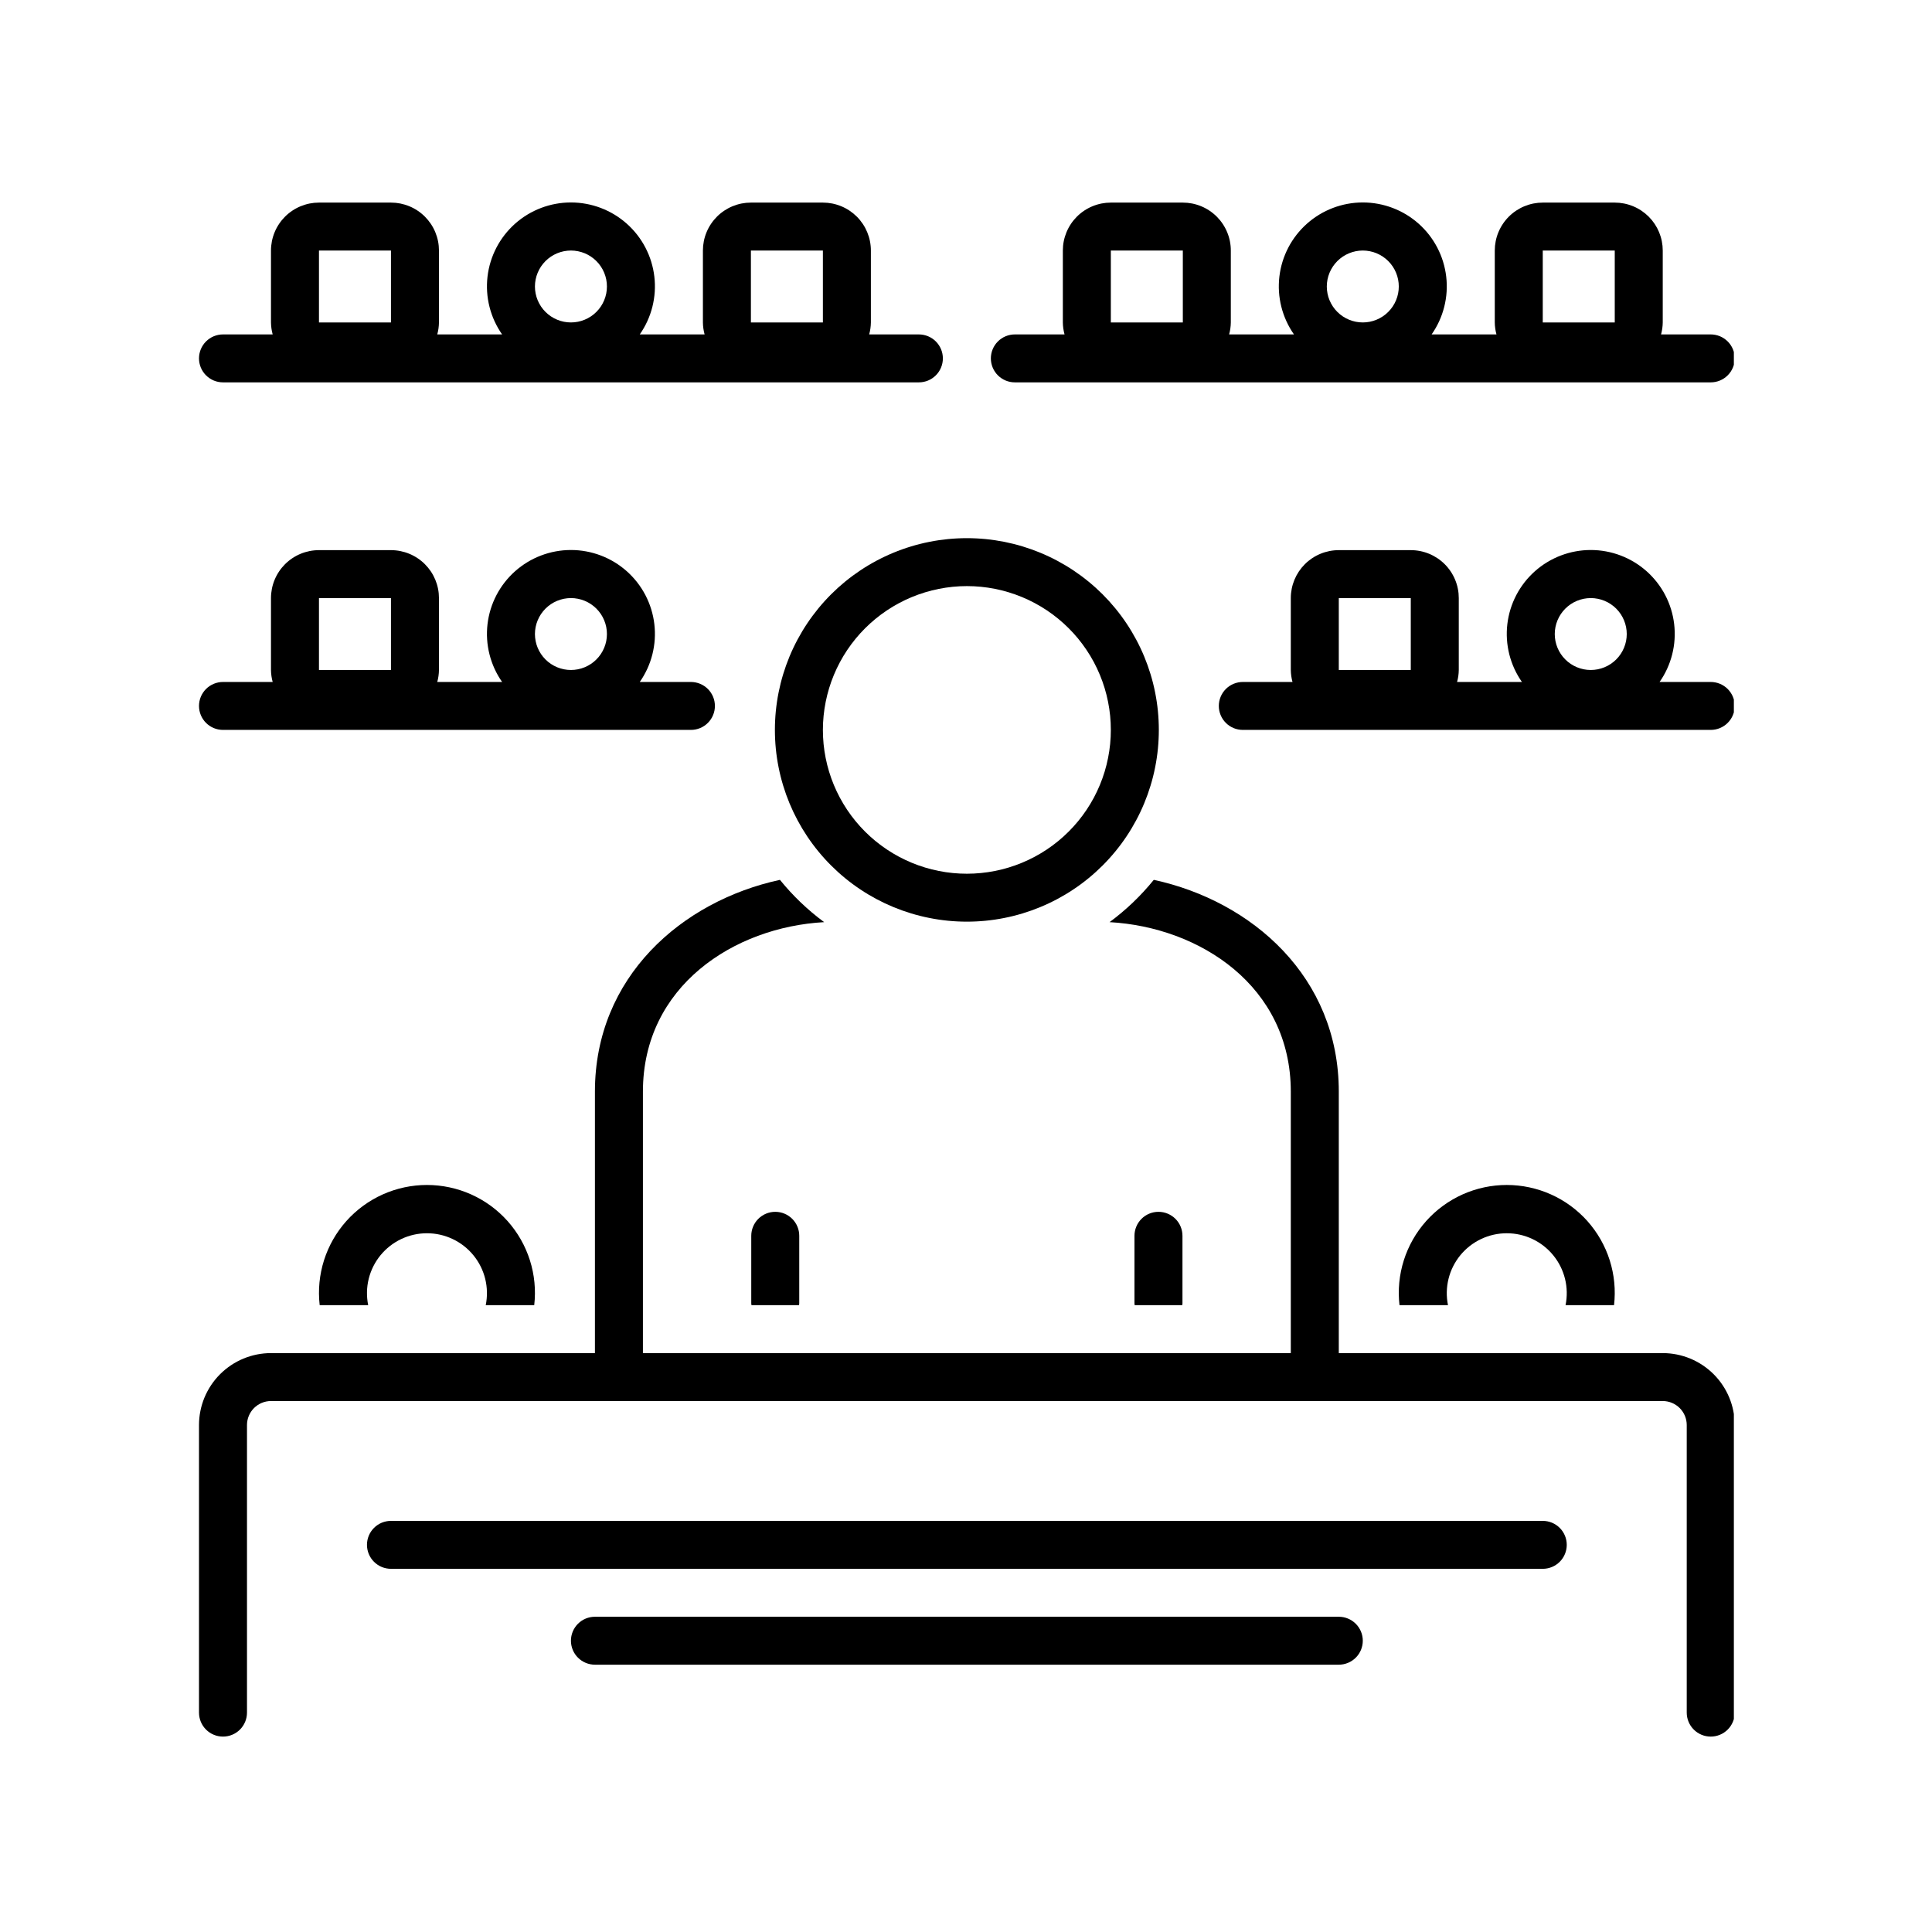 <?xml version="1.0" encoding="UTF-8"?>
<svg xmlns="http://www.w3.org/2000/svg" xmlns:xlink="http://www.w3.org/1999/xlink" width="810pt" height="810pt" viewBox="0 0 810 810" version="1.2">
<defs>
<clipPath id="clip1">
  <path d="M 83.43 368 L 726.93 368 L 726.93 729 L 83.43 729 Z M 83.43 368 "/>
</clipPath>
<clipPath id="clip2">
  <path d="M 83.43 84 L 396 84 L 396 161 L 83.43 161 Z M 83.43 84 "/>
</clipPath>
<clipPath id="clip3">
  <path d="M 83.43 230 L 300 230 L 300 307 L 83.43 307 Z M 83.43 230 "/>
</clipPath>
<clipPath id="clip4">
  <path d="M 510 230 L 726.93 230 L 726.93 307 L 510 307 Z M 510 230 "/>
</clipPath>
<clipPath id="clip5">
  <path d="M 415 84 L 726.93 84 L 726.93 161 L 415 161 Z M 415 84 "/>
</clipPath>
</defs>
<g id="surface1">
<path style=" stroke:none;fill-rule:nonzero;fill:rgb(0%,0%,0%);fill-opacity:1;" d="M 324.879 306.016 C 324.879 307.332 324.91 308.648 324.977 309.961 C 325.039 311.277 325.137 312.586 325.266 313.898 C 325.395 315.207 325.555 316.512 325.75 317.812 C 325.941 319.113 326.168 320.41 326.426 321.699 C 326.684 322.992 326.969 324.273 327.289 325.551 C 327.609 326.828 327.961 328.094 328.344 329.355 C 328.727 330.613 329.141 331.863 329.582 333.102 C 330.027 334.34 330.5 335.566 331.004 336.781 C 331.508 337.996 332.043 339.199 332.605 340.391 C 333.168 341.578 333.762 342.754 334.383 343.914 C 335.004 345.074 335.652 346.219 336.328 347.348 C 337.008 348.477 337.711 349.586 338.441 350.68 C 339.176 351.773 339.934 352.852 340.719 353.906 C 341.5 354.965 342.312 356 343.148 357.016 C 343.984 358.035 344.844 359.031 345.727 360.004 C 346.613 360.98 347.52 361.934 348.453 362.863 C 349.383 363.793 350.336 364.699 351.312 365.582 C 352.289 366.469 353.285 367.328 354.305 368.16 C 355.32 368.996 356.359 369.805 357.418 370.59 C 358.477 371.371 359.551 372.129 360.648 372.859 C 361.742 373.59 362.855 374.297 363.984 374.973 C 365.113 375.648 366.262 376.297 367.422 376.918 C 368.582 377.535 369.762 378.129 370.949 378.691 C 372.141 379.254 373.344 379.785 374.562 380.289 C 375.777 380.793 377.008 381.266 378.246 381.711 C 379.488 382.152 380.738 382.566 382 382.949 C 383.258 383.328 384.527 383.68 385.805 384 C 387.082 384.32 388.367 384.609 389.66 384.863 C 390.953 385.121 392.25 385.348 393.551 385.539 C 394.855 385.73 396.164 385.895 397.473 386.023 C 398.785 386.152 400.098 386.246 401.414 386.312 C 402.727 386.379 404.043 386.41 405.363 386.41 C 406.68 386.41 407.996 386.379 409.312 386.312 C 410.625 386.246 411.941 386.152 413.25 386.023 C 414.562 385.895 415.867 385.73 417.172 385.539 C 418.473 385.348 419.77 385.121 421.062 384.863 C 422.355 384.609 423.641 384.32 424.918 384 C 426.195 383.68 427.465 383.328 428.723 382.949 C 429.984 382.566 431.234 382.152 432.477 381.711 C 433.715 381.266 434.945 380.793 436.16 380.289 C 437.379 379.785 438.582 379.254 439.773 378.691 C 440.965 378.129 442.141 377.535 443.301 376.918 C 444.461 376.297 445.609 375.648 446.738 374.973 C 447.867 374.297 448.98 373.59 450.074 372.859 C 451.172 372.129 452.246 371.371 453.305 370.59 C 454.363 369.805 455.402 368.996 456.418 368.16 C 457.438 367.328 458.434 366.469 459.41 365.582 C 460.387 364.699 461.34 363.793 462.273 362.863 C 463.203 361.934 464.109 360.98 464.996 360.004 C 465.879 359.031 466.738 358.035 467.574 357.016 C 468.41 356 469.223 354.965 470.008 353.906 C 470.789 352.852 471.551 351.773 472.281 350.68 C 473.012 349.586 473.719 348.477 474.395 347.348 C 475.07 346.219 475.719 345.074 476.34 343.914 C 476.961 342.754 477.555 341.578 478.117 340.391 C 478.68 339.199 479.215 337.996 479.719 336.781 C 480.223 335.566 480.695 334.34 481.141 333.102 C 481.582 331.863 481.996 330.613 482.379 329.355 C 482.762 328.094 483.113 326.828 483.434 325.551 C 483.754 324.273 484.043 322.992 484.297 321.699 C 484.555 320.41 484.781 319.113 484.973 317.812 C 485.168 316.512 485.328 315.207 485.457 313.898 C 485.586 312.586 485.684 311.277 485.746 309.961 C 485.812 308.648 485.844 307.332 485.844 306.016 C 485.844 304.703 485.812 303.387 485.746 302.074 C 485.684 300.758 485.586 299.445 485.457 298.137 C 485.328 296.828 485.168 295.523 484.973 294.223 C 484.781 292.918 484.555 291.625 484.297 290.332 C 484.043 289.043 483.754 287.762 483.434 286.484 C 483.113 285.207 482.762 283.941 482.379 282.68 C 481.996 281.422 481.582 280.172 481.141 278.934 C 480.695 277.695 480.223 276.469 479.719 275.254 C 479.215 274.035 478.68 272.836 478.117 271.645 C 477.555 270.457 476.961 269.281 476.34 268.121 C 475.719 266.961 475.07 265.816 474.395 264.688 C 473.719 263.559 473.012 262.449 472.281 261.355 C 471.551 260.262 470.789 259.184 470.008 258.129 C 469.223 257.07 468.41 256.035 467.574 255.016 C 466.738 254 465.879 253.004 464.996 252.027 C 464.109 251.055 463.203 250.102 462.273 249.172 C 461.34 248.242 460.387 247.336 459.41 246.449 C 458.434 245.566 457.438 244.707 456.418 243.875 C 455.402 243.039 454.363 242.23 453.305 241.445 C 452.246 240.66 451.172 239.906 450.074 239.172 C 448.98 238.441 447.867 237.738 446.738 237.062 C 445.609 236.387 444.461 235.738 443.301 235.117 C 442.141 234.496 440.965 233.906 439.773 233.344 C 438.582 232.781 437.379 232.25 436.16 231.746 C 434.945 231.242 433.715 230.77 432.477 230.324 C 431.234 229.883 429.984 229.469 428.723 229.086 C 427.465 228.703 426.195 228.355 424.918 228.035 C 423.641 227.715 422.355 227.426 421.062 227.168 C 419.77 226.914 418.473 226.688 417.172 226.496 C 415.867 226.301 414.562 226.141 413.25 226.012 C 411.941 225.883 410.625 225.785 409.312 225.723 C 407.996 225.656 406.68 225.625 405.363 225.625 C 404.043 225.625 402.727 225.656 401.414 225.723 C 400.098 225.785 398.785 225.883 397.473 226.012 C 396.164 226.141 394.855 226.301 393.555 226.492 C 392.25 226.684 390.953 226.91 389.66 227.168 C 388.371 227.422 387.086 227.711 385.809 228.031 C 384.531 228.348 383.262 228.699 382 229.082 C 380.738 229.465 379.488 229.875 378.25 230.32 C 377.008 230.762 375.781 231.234 374.562 231.738 C 373.348 232.242 372.145 232.773 370.953 233.336 C 369.762 233.898 368.586 234.492 367.426 235.109 C 366.262 235.73 365.117 236.379 363.988 237.055 C 362.855 237.73 361.746 238.434 360.648 239.168 C 359.555 239.898 358.477 240.656 357.418 241.438 C 356.363 242.223 355.324 243.031 354.305 243.867 C 353.289 244.699 352.289 245.559 351.312 246.441 C 350.34 247.328 349.383 248.234 348.453 249.164 C 347.523 250.094 346.613 251.047 345.73 252.023 C 344.844 252.996 343.984 253.992 343.148 255.008 C 342.312 256.027 341.504 257.062 340.719 258.121 C 339.934 259.176 339.176 260.254 338.445 261.348 C 337.711 262.441 337.008 263.551 336.328 264.68 C 335.652 265.809 335.004 266.953 334.383 268.113 C 333.762 269.273 333.168 270.449 332.605 271.641 C 332.043 272.828 331.508 274.031 331.004 275.246 C 330.5 276.465 330.027 277.691 329.582 278.93 C 329.141 280.168 328.727 281.418 328.344 282.676 C 327.961 283.938 327.609 285.203 327.289 286.48 C 326.973 287.758 326.684 289.039 326.426 290.332 C 326.168 291.621 325.941 292.918 325.75 294.219 C 325.559 295.52 325.395 296.828 325.266 298.137 C 325.137 299.445 325.039 300.758 324.977 302.07 C 324.91 303.387 324.879 304.703 324.879 306.016 Z M 405.363 245.723 C 407.34 245.723 409.312 245.82 411.277 246.012 C 413.246 246.207 415.199 246.496 417.137 246.883 C 419.078 247.266 420.992 247.746 422.883 248.32 C 424.777 248.895 426.637 249.559 428.461 250.312 C 430.289 251.07 432.074 251.91 433.816 252.844 C 435.559 253.773 437.254 254.789 438.898 255.883 C 440.539 256.98 442.125 258.156 443.656 259.41 C 445.184 260.66 446.645 261.988 448.043 263.383 C 449.441 264.777 450.77 266.242 452.023 267.766 C 453.277 269.293 454.453 270.879 455.551 272.52 C 456.648 274.16 457.664 275.852 458.598 277.594 C 459.527 279.336 460.371 281.121 461.129 282.945 C 461.887 284.77 462.551 286.625 463.125 288.516 C 463.699 290.406 464.18 292.316 464.562 294.254 C 464.949 296.191 465.238 298.141 465.434 300.105 C 465.629 302.074 465.723 304.043 465.723 306.016 C 465.723 307.992 465.629 309.961 465.434 311.926 C 465.238 313.891 464.949 315.844 464.562 317.781 C 464.18 319.715 463.699 321.629 463.125 323.52 C 462.551 325.41 461.887 327.266 461.129 329.09 C 460.371 330.914 459.527 332.699 458.598 334.441 C 457.664 336.18 456.648 337.871 455.551 339.516 C 454.453 341.156 453.277 342.742 452.023 344.266 C 450.77 345.793 449.441 347.254 448.043 348.652 C 446.645 350.047 445.184 351.371 443.656 352.625 C 442.125 353.879 440.539 355.055 438.898 356.148 C 437.254 357.246 435.559 358.262 433.816 359.191 C 432.074 360.121 430.289 360.965 428.461 361.723 C 426.637 362.477 424.777 363.141 422.883 363.715 C 420.992 364.289 419.078 364.766 417.137 365.152 C 415.199 365.539 413.246 365.828 411.277 366.02 C 409.312 366.215 407.34 366.312 405.363 366.312 C 403.383 366.312 401.414 366.215 399.445 366.02 C 397.477 365.828 395.523 365.539 393.586 365.152 C 391.648 364.766 389.73 364.289 387.84 363.715 C 385.949 363.141 384.09 362.477 382.262 361.723 C 380.438 360.965 378.652 360.121 376.906 359.191 C 375.164 358.262 373.469 357.246 371.828 356.148 C 370.184 355.055 368.598 353.879 367.066 352.625 C 365.539 351.371 364.078 350.047 362.68 348.652 C 361.281 347.254 359.957 345.793 358.699 344.266 C 357.445 342.742 356.27 341.156 355.172 339.516 C 354.074 337.871 353.059 336.18 352.129 334.441 C 351.195 332.699 350.352 330.914 349.594 329.09 C 348.836 327.266 348.172 325.41 347.598 323.52 C 347.023 321.629 346.547 319.715 346.16 317.781 C 345.773 315.844 345.484 313.891 345.289 311.926 C 345.098 309.961 345 307.992 345 306.016 C 345 304.043 345.102 302.074 345.297 300.109 C 345.492 298.145 345.785 296.195 346.172 294.258 C 346.559 292.324 347.039 290.41 347.613 288.523 C 348.188 286.633 348.855 284.777 349.613 282.953 C 350.371 281.133 351.215 279.348 352.148 277.609 C 353.078 275.867 354.094 274.176 355.191 272.535 C 356.293 270.895 357.469 269.312 358.723 267.785 C 359.977 266.258 361.301 264.797 362.699 263.402 C 364.098 262.008 365.559 260.684 367.086 259.43 C 368.613 258.176 370.199 257.004 371.844 255.906 C 373.484 254.809 375.18 253.793 376.922 252.863 C 378.664 251.93 380.445 251.086 382.273 250.332 C 384.098 249.574 385.957 248.91 387.848 248.336 C 389.738 247.762 391.652 247.281 393.59 246.895 C 395.527 246.508 397.48 246.215 399.449 246.02 C 401.414 245.824 403.387 245.727 405.363 245.723 Z M 405.363 245.723 "/>
<path style=" stroke:none;fill-rule:nonzero;fill:rgb(0%,0%,0%);fill-opacity:1;" d="M 495.754 546.434 L 495.754 518.109 C 495.754 517.453 495.688 516.797 495.559 516.152 C 495.43 515.504 495.238 514.875 494.988 514.266 C 494.734 513.656 494.426 513.078 494.059 512.527 C 493.691 511.98 493.273 511.473 492.805 511.004 C 492.34 510.539 491.832 510.121 491.281 509.754 C 490.73 509.391 490.152 509.078 489.543 508.828 C 488.934 508.574 488.305 508.383 487.656 508.254 C 487.008 508.125 486.352 508.062 485.691 508.062 C 485.031 508.062 484.379 508.125 483.73 508.254 C 483.082 508.383 482.453 508.574 481.844 508.828 C 481.23 509.078 480.652 509.391 480.102 509.754 C 479.555 510.121 479.047 510.539 478.578 511.004 C 478.113 511.473 477.695 511.98 477.328 512.527 C 476.961 513.078 476.652 513.656 476.398 514.266 C 476.145 514.875 475.953 515.504 475.824 516.152 C 475.695 516.797 475.633 517.453 475.633 518.109 L 475.633 546.434 C 475.633 546.691 475.688 546.938 475.707 547.195 L 495.676 547.195 C 495.695 546.938 495.754 546.691 495.754 546.434 Z M 495.754 546.434 "/>
<path style=" stroke:none;fill-rule:nonzero;fill:rgb(0%,0%,0%);fill-opacity:1;" d="M 676.695 547.195 C 676.875 545.613 676.977 544.031 676.988 542.441 C 677.004 540.852 676.934 539.266 676.781 537.684 C 676.629 536.102 676.395 534.535 676.074 532.977 C 675.758 531.418 675.359 529.883 674.879 528.367 C 674.398 526.852 673.84 525.367 673.203 523.91 C 672.562 522.457 671.852 521.035 671.066 519.656 C 670.277 518.273 669.422 516.938 668.492 515.648 C 667.562 514.355 666.57 513.117 665.512 511.93 C 664.453 510.746 663.336 509.617 662.156 508.551 C 660.98 507.48 659.75 506.477 658.465 505.539 C 657.18 504.598 655.852 503.73 654.477 502.934 C 653.102 502.133 651.688 501.41 650.234 500.758 C 648.785 500.109 647.301 499.535 645.789 499.043 C 644.277 498.551 642.742 498.137 641.188 497.805 C 639.633 497.473 638.062 497.223 636.48 497.055 C 634.898 496.887 633.312 496.805 631.719 496.805 C 630.129 496.805 628.543 496.887 626.961 497.055 C 625.379 497.223 623.809 497.473 622.254 497.805 C 620.695 498.137 619.164 498.551 617.652 499.043 C 616.137 499.535 614.656 500.109 613.203 500.758 C 611.754 501.41 610.34 502.133 608.965 502.934 C 607.59 503.73 606.258 504.598 604.977 505.539 C 603.691 506.477 602.461 507.48 601.281 508.551 C 600.105 509.617 598.988 510.746 597.93 511.93 C 596.867 513.117 595.875 514.355 594.949 515.648 C 594.02 516.938 593.16 518.273 592.375 519.656 C 591.59 521.035 590.875 522.457 590.238 523.91 C 589.602 525.367 589.043 526.852 588.562 528.367 C 588.082 529.883 587.684 531.418 587.363 532.977 C 587.047 534.535 586.809 536.102 586.656 537.684 C 586.504 539.266 586.434 540.852 586.449 542.441 C 586.465 544.031 586.562 545.613 586.746 547.195 L 607.078 547.195 C 606.891 546.285 606.758 545.367 606.672 544.441 C 606.59 543.516 606.555 542.59 606.574 541.664 C 606.594 540.734 606.664 539.809 606.785 538.891 C 606.906 537.969 607.078 537.059 607.301 536.156 C 607.523 535.254 607.793 534.367 608.113 533.496 C 608.434 532.625 608.805 531.773 609.219 530.941 C 609.633 530.113 610.094 529.309 610.598 528.527 C 611.105 527.746 611.648 527 612.238 526.277 C 612.824 525.559 613.453 524.875 614.117 524.227 C 614.781 523.574 615.477 522.965 616.207 522.391 C 616.941 521.82 617.703 521.289 618.492 520.801 C 619.281 520.312 620.098 519.867 620.938 519.473 C 621.777 519.074 622.637 518.723 623.516 518.418 C 624.395 518.117 625.285 517.863 626.195 517.66 C 627.102 517.453 628.016 517.301 628.941 517.199 C 629.863 517.098 630.789 517.047 631.719 517.047 C 632.648 517.047 633.578 517.098 634.5 517.199 C 635.426 517.301 636.34 517.453 637.246 517.66 C 638.152 517.863 639.047 518.117 639.926 518.418 C 640.805 518.723 641.664 519.074 642.504 519.473 C 643.344 519.867 644.156 520.312 644.949 520.801 C 645.738 521.289 646.5 521.82 647.23 522.391 C 647.965 522.965 648.66 523.574 649.324 524.227 C 649.988 524.875 650.613 525.559 651.203 526.277 C 651.789 527 652.336 527.746 652.84 528.527 C 653.348 529.309 653.805 530.113 654.223 530.941 C 654.637 531.773 655.004 532.625 655.324 533.496 C 655.645 534.367 655.918 535.254 656.141 536.156 C 656.363 537.059 656.535 537.969 656.656 538.891 C 656.777 539.809 656.848 540.734 656.867 541.664 C 656.883 542.59 656.852 543.516 656.77 544.441 C 656.684 545.367 656.547 546.285 656.363 547.195 Z M 676.695 547.195 "/>
<g clip-path="url(#clip1)" clip-rule="nonzero">
<path style=" stroke:none;fill-rule:nonzero;fill:rgb(0%,0%,0%);fill-opacity:1;" d="M 697.113 567.293 L 561.297 567.293 L 561.297 457.672 C 561.297 409.598 524.906 377.797 483.73 368.879 C 478.305 375.578 472.129 381.488 465.191 386.613 C 502.941 388.699 541.176 413.41 541.176 457.672 L 541.176 567.293 L 269.547 567.293 L 269.547 457.672 C 269.547 413.41 307.781 388.699 345.531 386.613 C 338.598 381.488 332.418 375.578 326.996 368.879 C 285.82 377.797 249.426 409.598 249.426 457.672 L 249.426 567.293 L 113.609 567.293 C 112.621 567.293 111.637 567.344 110.652 567.441 C 109.672 567.539 108.695 567.684 107.727 567.875 C 106.758 568.07 105.801 568.309 104.855 568.598 C 103.91 568.883 102.98 569.219 102.066 569.594 C 101.152 569.973 100.262 570.395 99.391 570.859 C 98.52 571.328 97.672 571.832 96.852 572.383 C 96.031 572.93 95.238 573.52 94.473 574.145 C 93.711 574.77 92.977 575.434 92.281 576.133 C 91.582 576.828 90.918 577.559 90.289 578.324 C 89.664 579.086 89.074 579.875 88.527 580.699 C 87.977 581.52 87.469 582.363 87.004 583.234 C 86.539 584.105 86.113 584.996 85.734 585.906 C 85.359 586.82 85.023 587.746 84.738 588.691 C 84.449 589.637 84.207 590.59 84.016 591.559 C 83.82 592.527 83.676 593.504 83.578 594.484 C 83.48 595.469 83.43 596.453 83.43 597.438 L 83.43 718.027 C 83.43 718.688 83.496 719.34 83.625 719.988 C 83.754 720.633 83.941 721.262 84.195 721.871 C 84.449 722.48 84.758 723.062 85.125 723.609 C 85.492 724.156 85.91 724.664 86.375 725.133 C 86.844 725.598 87.352 726.016 87.902 726.383 C 88.449 726.75 89.031 727.059 89.641 727.312 C 90.25 727.562 90.879 727.754 91.527 727.883 C 92.176 728.012 92.828 728.074 93.492 728.074 C 94.152 728.074 94.805 728.012 95.453 727.883 C 96.102 727.754 96.73 727.562 97.34 727.312 C 97.949 727.059 98.531 726.75 99.078 726.383 C 99.629 726.016 100.137 725.598 100.605 725.133 C 101.07 724.664 101.488 724.156 101.855 723.609 C 102.223 723.062 102.531 722.48 102.785 721.871 C 103.039 721.262 103.23 720.633 103.355 719.988 C 103.484 719.34 103.551 718.688 103.551 718.027 L 103.551 597.438 C 103.551 596.777 103.617 596.125 103.746 595.48 C 103.875 594.832 104.066 594.203 104.32 593.594 C 104.574 592.984 104.883 592.406 105.25 591.859 C 105.617 591.309 106.035 590.801 106.5 590.336 C 106.969 589.871 107.477 589.453 108.023 589.086 C 108.574 588.719 109.152 588.41 109.762 588.156 C 110.371 587.906 111 587.715 111.648 587.586 C 112.297 587.457 112.949 587.391 113.609 587.391 L 697.113 587.391 C 697.773 587.391 698.426 587.457 699.074 587.586 C 699.723 587.715 700.352 587.906 700.961 588.156 C 701.57 588.41 702.148 588.719 702.699 589.086 C 703.246 589.453 703.754 589.871 704.223 590.336 C 704.691 590.801 705.105 591.309 705.473 591.859 C 705.84 592.406 706.152 592.984 706.402 593.594 C 706.656 594.203 706.848 594.832 706.977 595.48 C 707.105 596.125 707.172 596.777 707.172 597.438 L 707.172 718.027 C 707.172 718.688 707.238 719.34 707.367 719.988 C 707.496 720.633 707.688 721.262 707.938 721.871 C 708.191 722.48 708.5 723.062 708.867 723.609 C 709.234 724.156 709.652 724.664 710.121 725.133 C 710.586 725.598 711.094 726.016 711.645 726.383 C 712.191 726.75 712.773 727.059 713.383 727.312 C 713.992 727.562 714.621 727.754 715.27 727.883 C 715.918 728.012 716.574 728.074 717.234 728.074 C 717.895 728.074 718.547 728.012 719.195 727.883 C 719.844 727.754 720.473 727.562 721.082 727.312 C 721.691 727.059 722.273 726.75 722.82 726.383 C 723.371 726.016 723.879 725.598 724.348 725.133 C 724.812 724.664 725.23 724.156 725.598 723.609 C 725.965 723.062 726.273 722.48 726.527 721.871 C 726.781 721.262 726.973 720.633 727.102 719.988 C 727.23 719.34 727.293 718.688 727.293 718.027 L 727.293 597.438 C 727.293 596.453 727.242 595.469 727.145 594.484 C 727.047 593.504 726.902 592.527 726.707 591.559 C 726.516 590.59 726.273 589.637 725.988 588.691 C 725.699 587.746 725.367 586.82 724.988 585.906 C 724.609 584.996 724.188 584.105 723.719 583.234 C 723.254 582.363 722.746 581.52 722.195 580.699 C 721.648 579.875 721.059 579.086 720.434 578.324 C 719.805 577.559 719.145 576.828 718.445 576.133 C 717.746 575.434 717.016 574.77 716.25 574.145 C 715.484 573.52 714.695 572.93 713.871 572.383 C 713.051 571.832 712.203 571.328 711.332 570.859 C 710.461 570.395 709.57 569.973 708.656 569.594 C 707.746 569.219 706.816 568.883 705.871 568.598 C 704.926 568.309 703.969 568.07 702.996 567.875 C 702.027 567.684 701.055 567.539 700.07 567.441 C 699.086 567.344 698.102 567.293 697.113 567.293 Z M 697.113 567.293 "/>
</g>
<g clip-path="url(#clip2)" clip-rule="nonzero">
<path style=" stroke:none;fill-rule:nonzero;fill:rgb(0%,0%,0%);fill-opacity:1;" d="M 93.492 160.305 L 385.242 160.305 C 385.902 160.305 386.555 160.242 387.203 160.113 C 387.852 159.984 388.48 159.793 389.09 159.543 C 389.699 159.289 390.281 158.98 390.832 158.613 C 391.379 158.246 391.887 157.828 392.355 157.363 C 392.82 156.898 393.238 156.391 393.605 155.84 C 393.973 155.293 394.281 154.711 394.535 154.102 C 394.789 153.492 394.98 152.863 395.109 152.219 C 395.238 151.57 395.301 150.918 395.301 150.258 C 395.301 149.598 395.238 148.945 395.109 148.297 C 394.98 147.648 394.789 147.023 394.535 146.41 C 394.281 145.801 393.973 145.223 393.605 144.676 C 393.238 144.125 392.82 143.617 392.355 143.152 C 391.887 142.684 391.379 142.27 390.832 141.902 C 390.281 141.535 389.699 141.227 389.09 140.973 C 388.48 140.723 387.852 140.531 387.203 140.402 C 386.555 140.273 385.902 140.207 385.242 140.207 L 364.41 140.207 C 364.859 138.562 365.098 136.891 365.121 135.184 L 365.121 105.035 C 365.121 104.379 365.09 103.723 365.023 103.066 C 364.957 102.41 364.863 101.762 364.734 101.117 C 364.605 100.469 364.445 99.832 364.254 99.203 C 364.062 98.574 363.84 97.953 363.59 97.348 C 363.336 96.738 363.055 96.145 362.746 95.562 C 362.434 94.98 362.094 94.418 361.73 93.871 C 361.363 93.324 360.973 92.797 360.555 92.285 C 360.137 91.777 359.691 91.289 359.227 90.824 C 358.762 90.359 358.273 89.918 357.766 89.5 C 357.254 89.082 356.727 88.691 356.18 88.324 C 355.629 87.961 355.066 87.621 354.484 87.312 C 353.902 87 353.309 86.723 352.699 86.469 C 352.09 86.219 351.473 85.996 350.84 85.805 C 350.211 85.613 349.57 85.453 348.926 85.324 C 348.277 85.195 347.629 85.102 346.973 85.035 C 346.316 84.973 345.66 84.938 345 84.938 L 314.82 84.938 C 314.16 84.938 313.504 84.973 312.848 85.035 C 312.191 85.102 311.539 85.195 310.895 85.324 C 310.246 85.453 309.609 85.613 308.977 85.805 C 308.348 85.996 307.727 86.219 307.117 86.469 C 306.508 86.723 305.914 87 305.332 87.312 C 304.754 87.621 304.188 87.961 303.641 88.324 C 303.094 88.691 302.562 89.082 302.055 89.5 C 301.543 89.918 301.059 90.359 300.59 90.824 C 300.125 91.289 299.684 91.777 299.266 92.285 C 298.848 92.797 298.453 93.324 298.09 93.871 C 297.723 94.418 297.383 94.98 297.074 95.562 C 296.762 96.145 296.48 96.738 296.23 97.348 C 295.977 97.953 295.754 98.574 295.562 99.203 C 295.371 99.832 295.211 100.469 295.086 101.117 C 294.957 101.762 294.859 102.41 294.793 103.066 C 294.73 103.723 294.699 104.379 294.699 105.035 L 294.699 135.184 C 294.719 136.891 294.957 138.562 295.41 140.207 L 268.223 140.207 C 268.832 139.336 269.402 138.434 269.934 137.508 C 270.465 136.586 270.949 135.637 271.395 134.668 C 271.836 133.695 272.234 132.707 272.59 131.703 C 272.941 130.695 273.25 129.676 273.512 128.645 C 273.77 127.609 273.984 126.566 274.148 125.512 C 274.316 124.461 274.434 123.402 274.504 122.336 C 274.57 121.273 274.594 120.207 274.566 119.141 C 274.539 118.078 274.461 117.016 274.336 115.953 C 274.215 114.895 274.039 113.844 273.82 112.801 C 273.602 111.758 273.332 110.727 273.02 109.707 C 272.707 108.688 272.348 107.688 271.941 106.699 C 271.535 105.715 271.086 104.746 270.594 103.801 C 270.102 102.855 269.566 101.934 268.988 101.039 C 268.41 100.141 267.797 99.273 267.141 98.43 C 266.484 97.59 265.789 96.781 265.059 96.004 C 264.332 95.227 263.566 94.48 262.77 93.773 C 261.973 93.066 261.145 92.395 260.285 91.762 C 259.426 91.125 258.539 90.535 257.629 89.98 C 256.715 89.426 255.781 88.918 254.82 88.449 C 253.863 87.98 252.883 87.559 251.887 87.18 C 250.887 86.801 249.875 86.465 248.848 86.18 C 247.82 85.891 246.781 85.652 245.73 85.461 C 244.68 85.266 243.625 85.121 242.562 85.023 C 241.5 84.93 240.434 84.879 239.367 84.879 C 238.297 84.879 237.234 84.93 236.172 85.023 C 235.105 85.121 234.051 85.266 233 85.461 C 231.953 85.652 230.914 85.891 229.883 86.18 C 228.855 86.465 227.844 86.801 226.848 87.18 C 225.848 87.559 224.871 87.98 223.91 88.449 C 222.953 88.918 222.016 89.426 221.105 89.98 C 220.191 90.535 219.305 91.125 218.445 91.762 C 217.59 92.395 216.762 93.066 215.961 93.773 C 215.164 94.48 214.402 95.227 213.672 96.004 C 212.941 96.781 212.25 97.59 211.594 98.43 C 210.938 99.273 210.32 100.141 209.742 101.039 C 209.164 101.934 208.633 102.855 208.137 103.801 C 207.645 104.746 207.195 105.715 206.789 106.699 C 206.387 107.688 206.027 108.688 205.711 109.707 C 205.398 110.727 205.129 111.758 204.91 112.801 C 204.691 113.844 204.52 114.895 204.395 115.953 C 204.27 117.016 204.195 118.078 204.168 119.141 C 204.141 120.207 204.16 121.273 204.23 122.336 C 204.297 123.402 204.414 124.461 204.582 125.512 C 204.746 126.566 204.961 127.609 205.223 128.645 C 205.48 129.676 205.789 130.695 206.145 131.703 C 206.496 132.711 206.895 133.695 207.34 134.668 C 207.781 135.637 208.27 136.586 208.797 137.508 C 209.328 138.434 209.898 139.336 210.512 140.207 L 183.324 140.207 C 183.773 138.562 184.012 136.891 184.035 135.184 L 184.035 105.035 C 184.035 104.379 184 103.723 183.938 103.066 C 183.871 102.41 183.777 101.762 183.648 101.117 C 183.52 100.469 183.359 99.832 183.168 99.203 C 182.977 98.574 182.754 97.953 182.504 97.348 C 182.25 96.738 181.969 96.145 181.656 95.562 C 181.348 94.98 181.008 94.418 180.645 93.871 C 180.277 93.324 179.883 92.797 179.465 92.285 C 179.047 91.777 178.605 91.289 178.141 90.824 C 177.676 90.359 177.188 89.918 176.676 89.5 C 176.168 89.082 175.641 88.691 175.09 88.324 C 174.543 87.961 173.98 87.621 173.398 87.312 C 172.816 87 172.223 86.723 171.613 86.469 C 171.004 86.219 170.383 85.996 169.754 85.805 C 169.121 85.613 168.484 85.453 167.84 85.324 C 167.191 85.195 166.539 85.102 165.887 85.035 C 165.23 84.973 164.57 84.938 163.914 84.938 L 133.73 84.938 C 133.074 84.938 132.414 84.973 131.758 85.035 C 131.105 85.102 130.453 85.195 129.805 85.324 C 129.16 85.453 128.523 85.613 127.891 85.805 C 127.262 85.996 126.641 86.219 126.031 86.469 C 125.422 86.723 124.828 87 124.246 87.312 C 123.664 87.621 123.102 87.961 122.555 88.324 C 122.004 88.691 121.477 89.082 120.969 89.5 C 120.457 89.918 119.969 90.359 119.504 90.824 C 119.039 91.289 118.598 91.777 118.18 92.285 C 117.762 92.797 117.367 93.324 117.004 93.871 C 116.637 94.418 116.297 94.98 115.988 95.562 C 115.676 96.145 115.395 96.738 115.145 97.348 C 114.891 97.953 114.668 98.574 114.477 99.203 C 114.285 99.832 114.125 100.469 113.996 101.117 C 113.871 101.762 113.773 102.41 113.707 103.066 C 113.645 103.723 113.609 104.379 113.609 105.035 L 113.609 135.184 C 113.633 136.891 113.871 138.562 114.324 140.207 L 93.492 140.207 C 92.828 140.207 92.176 140.273 91.527 140.402 C 90.879 140.531 90.25 140.723 89.641 140.973 C 89.031 141.227 88.449 141.535 87.902 141.902 C 87.352 142.27 86.844 142.684 86.375 143.152 C 85.91 143.617 85.492 144.125 85.125 144.676 C 84.758 145.223 84.449 145.801 84.195 146.41 C 83.941 147.023 83.754 147.648 83.625 148.297 C 83.496 148.945 83.43 149.598 83.43 150.258 C 83.43 150.918 83.496 151.57 83.625 152.219 C 83.754 152.863 83.941 153.492 84.195 154.102 C 84.449 154.711 84.758 155.293 85.125 155.84 C 85.492 156.391 85.91 156.898 86.375 157.363 C 86.844 157.828 87.352 158.246 87.902 158.613 C 88.449 158.98 89.031 159.289 89.641 159.543 C 90.25 159.793 90.879 159.984 91.527 160.113 C 92.176 160.242 92.828 160.305 93.492 160.305 Z M 314.82 105.035 L 345 105.035 L 345 135.184 L 314.82 135.184 Z M 239.367 105.035 C 240.355 105.035 241.336 105.133 242.309 105.328 C 243.281 105.52 244.227 105.805 245.141 106.184 C 246.055 106.562 246.926 107.027 247.75 107.578 C 248.574 108.129 249.336 108.754 250.035 109.453 C 250.738 110.152 251.363 110.914 251.914 111.734 C 252.465 112.559 252.93 113.43 253.309 114.344 C 253.688 115.258 253.973 116.199 254.168 117.168 C 254.359 118.141 254.457 119.121 254.457 120.109 C 254.457 121.102 254.359 122.082 254.168 123.051 C 253.973 124.023 253.688 124.965 253.309 125.879 C 252.93 126.793 252.465 127.66 251.914 128.484 C 251.363 129.309 250.738 130.07 250.035 130.77 C 249.336 131.469 248.574 132.094 247.75 132.645 C 246.926 133.195 246.055 133.656 245.141 134.035 C 244.227 134.414 243.281 134.703 242.309 134.895 C 241.336 135.086 240.355 135.184 239.367 135.184 C 238.375 135.184 237.395 135.086 236.422 134.895 C 235.449 134.703 234.508 134.414 233.59 134.035 C 232.676 133.656 231.805 133.195 230.98 132.645 C 230.156 132.094 229.395 131.469 228.695 130.77 C 227.996 130.07 227.367 129.309 226.816 128.484 C 226.27 127.66 225.805 126.793 225.422 125.879 C 225.043 124.965 224.758 124.023 224.566 123.051 C 224.371 122.082 224.273 121.102 224.273 120.109 C 224.277 119.121 224.375 118.141 224.566 117.172 C 224.762 116.199 225.047 115.258 225.43 114.344 C 225.809 113.43 226.273 112.562 226.824 111.738 C 227.375 110.918 228 110.156 228.699 109.457 C 229.398 108.758 230.164 108.133 230.984 107.582 C 231.809 107.031 232.68 106.566 233.594 106.188 C 234.508 105.809 235.453 105.523 236.422 105.328 C 237.395 105.137 238.375 105.039 239.367 105.035 Z M 133.73 105.035 L 163.914 105.035 L 163.914 135.184 L 133.73 135.184 Z M 133.73 105.035 "/>
</g>
<g clip-path="url(#clip3)" clip-rule="nonzero">
<path style=" stroke:none;fill-rule:nonzero;fill:rgb(0%,0%,0%);fill-opacity:1;" d="M 93.492 306.016 L 289.668 306.016 C 290.328 306.016 290.98 305.953 291.629 305.824 C 292.277 305.695 292.906 305.504 293.516 305.254 C 294.129 305 294.707 304.691 295.258 304.324 C 295.805 303.957 296.312 303.539 296.781 303.074 C 297.25 302.605 297.664 302.102 298.031 301.551 C 298.398 301.004 298.711 300.422 298.961 299.812 C 299.215 299.203 299.406 298.574 299.535 297.93 C 299.664 297.281 299.727 296.629 299.727 295.969 C 299.727 295.309 299.664 294.656 299.535 294.008 C 299.406 293.359 299.215 292.73 298.961 292.121 C 298.711 291.512 298.398 290.934 298.031 290.387 C 297.664 289.836 297.25 289.328 296.781 288.863 C 296.312 288.395 295.805 287.98 295.258 287.613 C 294.707 287.246 294.129 286.938 293.516 286.684 C 292.906 286.43 292.277 286.242 291.629 286.113 C 290.98 285.984 290.328 285.918 289.668 285.918 L 268.223 285.918 C 268.832 285.047 269.402 284.145 269.934 283.219 C 270.461 282.293 270.949 281.348 271.395 280.379 C 271.836 279.406 272.234 278.418 272.59 277.414 C 272.941 276.406 273.25 275.387 273.512 274.355 C 273.77 273.32 273.984 272.277 274.148 271.223 C 274.316 270.172 274.434 269.113 274.504 268.047 C 274.57 266.984 274.594 265.918 274.566 264.852 C 274.539 263.785 274.461 262.723 274.336 261.664 C 274.215 260.605 274.039 259.555 273.82 258.512 C 273.602 257.469 273.332 256.438 273.02 255.418 C 272.707 254.398 272.348 253.398 271.941 252.41 C 271.535 251.426 271.086 250.457 270.594 249.512 C 270.102 248.566 269.566 247.645 268.988 246.75 C 268.41 245.852 267.797 244.984 267.141 244.141 C 266.484 243.301 265.789 242.492 265.059 241.715 C 264.328 240.938 263.566 240.191 262.77 239.484 C 261.973 238.773 261.145 238.105 260.285 237.473 C 259.426 236.836 258.539 236.242 257.629 235.691 C 256.715 235.137 255.781 234.629 254.82 234.16 C 253.863 233.691 252.883 233.27 251.887 232.891 C 250.887 232.512 249.875 232.176 248.848 231.891 C 247.82 231.602 246.781 231.363 245.73 231.172 C 244.68 230.977 243.625 230.832 242.562 230.734 C 241.5 230.641 240.434 230.59 239.367 230.59 C 238.297 230.59 237.234 230.641 236.172 230.734 C 235.105 230.832 234.051 230.977 233 231.172 C 231.949 231.363 230.914 231.602 229.883 231.891 C 228.855 232.176 227.844 232.512 226.848 232.891 C 225.848 233.27 224.871 233.691 223.91 234.16 C 222.953 234.629 222.016 235.137 221.102 235.691 C 220.191 236.242 219.305 236.836 218.445 237.473 C 217.59 238.105 216.762 238.773 215.961 239.484 C 215.164 240.191 214.402 240.938 213.672 241.715 C 212.941 242.492 212.25 243.301 211.594 244.141 C 210.938 244.984 210.32 245.852 209.742 246.75 C 209.164 247.645 208.629 248.566 208.137 249.512 C 207.645 250.457 207.195 251.426 206.789 252.41 C 206.387 253.398 206.023 254.398 205.711 255.418 C 205.398 256.438 205.129 257.469 204.91 258.512 C 204.691 259.555 204.52 260.605 204.395 261.664 C 204.27 262.723 204.195 263.785 204.168 264.852 C 204.137 265.918 204.16 266.984 204.23 268.047 C 204.297 269.113 204.414 270.172 204.582 271.223 C 204.746 272.277 204.961 273.32 205.223 274.355 C 205.48 275.387 205.789 276.406 206.145 277.414 C 206.496 278.418 206.895 279.406 207.34 280.379 C 207.781 281.348 208.27 282.293 208.797 283.219 C 209.328 284.145 209.898 285.047 210.512 285.918 L 183.324 285.918 C 183.773 284.273 184.012 282.602 184.035 280.895 L 184.035 250.746 C 184.035 250.09 184 249.434 183.938 248.777 C 183.871 248.121 183.777 247.473 183.648 246.828 C 183.52 246.18 183.359 245.543 183.168 244.914 C 182.977 244.285 182.754 243.664 182.504 243.055 C 182.25 242.449 181.969 241.855 181.656 241.273 C 181.348 240.691 181.008 240.129 180.645 239.582 C 180.277 239.035 179.883 238.508 179.465 237.996 C 179.047 237.488 178.605 237 178.141 236.535 C 177.676 236.07 177.188 235.629 176.676 235.211 C 176.168 234.793 175.641 234.402 175.09 234.035 C 174.543 233.672 173.98 233.332 173.398 233.023 C 172.816 232.711 172.223 232.43 171.613 232.18 C 171.004 231.926 170.383 231.707 169.754 231.516 C 169.121 231.324 168.484 231.164 167.84 231.035 C 167.191 230.906 166.539 230.812 165.887 230.746 C 165.23 230.684 164.57 230.648 163.914 230.648 L 133.73 230.648 C 133.074 230.648 132.414 230.684 131.758 230.746 C 131.105 230.812 130.453 230.906 129.805 231.035 C 129.16 231.164 128.523 231.324 127.891 231.516 C 127.262 231.707 126.641 231.926 126.031 232.18 C 125.422 232.43 124.828 232.711 124.246 233.023 C 123.664 233.332 123.102 233.672 122.555 234.035 C 122.004 234.402 121.477 234.793 120.969 235.211 C 120.457 235.629 119.969 236.07 119.504 236.535 C 119.039 237 118.598 237.488 118.18 237.996 C 117.762 238.508 117.367 239.035 117.004 239.582 C 116.637 240.129 116.297 240.691 115.988 241.273 C 115.676 241.855 115.395 242.449 115.145 243.055 C 114.891 243.664 114.668 244.285 114.477 244.914 C 114.285 245.543 114.125 246.18 113.996 246.828 C 113.871 247.473 113.773 248.121 113.707 248.777 C 113.645 249.434 113.609 250.09 113.609 250.746 L 113.609 280.895 C 113.633 282.602 113.871 284.273 114.324 285.918 L 93.492 285.918 C 92.828 285.918 92.176 285.984 91.527 286.113 C 90.879 286.242 90.25 286.43 89.641 286.684 C 89.031 286.938 88.449 287.246 87.902 287.613 C 87.352 287.98 86.844 288.395 86.375 288.863 C 85.91 289.328 85.492 289.836 85.125 290.387 C 84.758 290.934 84.449 291.512 84.195 292.121 C 83.941 292.73 83.754 293.359 83.625 294.008 C 83.496 294.656 83.43 295.309 83.43 295.969 C 83.43 296.629 83.496 297.281 83.625 297.93 C 83.754 298.574 83.941 299.203 84.195 299.812 C 84.449 300.422 84.758 301.004 85.125 301.551 C 85.492 302.102 85.91 302.605 86.375 303.074 C 86.844 303.539 87.352 303.957 87.902 304.324 C 88.449 304.691 89.031 305 89.641 305.254 C 90.25 305.504 90.879 305.695 91.527 305.824 C 92.176 305.953 92.828 306.016 93.492 306.016 Z M 239.367 250.746 C 240.355 250.746 241.336 250.844 242.309 251.039 C 243.281 251.23 244.227 251.516 245.141 251.895 C 246.055 252.273 246.926 252.738 247.75 253.289 C 248.574 253.836 249.336 254.461 250.035 255.164 C 250.738 255.863 251.363 256.625 251.914 257.445 C 252.465 258.27 252.93 259.137 253.309 260.055 C 253.688 260.969 253.973 261.91 254.168 262.879 C 254.359 263.852 254.457 264.832 254.457 265.82 C 254.457 266.812 254.359 267.793 254.168 268.762 C 253.973 269.734 253.688 270.676 253.309 271.59 C 252.93 272.504 252.465 273.371 251.914 274.195 C 251.363 275.02 250.738 275.781 250.035 276.48 C 249.336 277.18 248.574 277.805 247.75 278.355 C 246.926 278.902 246.055 279.367 245.141 279.746 C 244.227 280.125 243.281 280.41 242.309 280.605 C 241.336 280.797 240.355 280.895 239.367 280.895 C 238.375 280.895 237.395 280.797 236.422 280.605 C 235.449 280.41 234.508 280.125 233.59 279.746 C 232.676 279.367 231.805 278.902 230.98 278.355 C 230.156 277.805 229.395 277.18 228.695 276.48 C 227.996 275.781 227.367 275.02 226.816 274.195 C 226.27 273.371 225.805 272.504 225.422 271.59 C 225.043 270.676 224.758 269.734 224.566 268.762 C 224.371 267.793 224.273 266.812 224.273 265.82 C 224.277 264.832 224.375 263.852 224.566 262.883 C 224.762 261.91 225.047 260.969 225.43 260.055 C 225.809 259.141 226.273 258.273 226.824 257.449 C 227.375 256.629 228 255.867 228.699 255.168 C 229.398 254.469 230.164 253.844 230.984 253.293 C 231.809 252.742 232.68 252.277 233.594 251.898 C 234.508 251.52 235.453 251.234 236.422 251.039 C 237.395 250.848 238.375 250.75 239.367 250.746 Z M 133.73 250.746 L 163.914 250.746 L 163.914 280.895 L 133.73 280.895 Z M 133.73 250.746 "/>
</g>
<g clip-path="url(#clip4)" clip-rule="nonzero">
<path style=" stroke:none;fill-rule:nonzero;fill:rgb(0%,0%,0%);fill-opacity:1;" d="M 717.234 285.918 L 695.785 285.918 C 696.398 285.047 696.969 284.145 697.5 283.219 C 698.027 282.293 698.516 281.348 698.957 280.379 C 699.402 279.406 699.801 278.418 700.152 277.414 C 700.508 276.406 700.816 275.387 701.074 274.355 C 701.336 273.32 701.551 272.277 701.715 271.223 C 701.883 270.172 702 269.113 702.066 268.047 C 702.137 266.984 702.16 265.918 702.129 264.852 C 702.102 263.785 702.027 262.723 701.902 261.664 C 701.777 260.605 701.605 259.555 701.387 258.512 C 701.168 257.469 700.898 256.438 700.586 255.418 C 700.273 254.398 699.91 253.398 699.508 252.41 C 699.102 251.426 698.652 250.457 698.16 249.512 C 697.668 248.566 697.133 247.645 696.555 246.75 C 695.977 245.852 695.359 244.984 694.703 244.141 C 694.047 243.301 693.355 242.492 692.625 241.715 C 691.895 240.938 691.133 240.191 690.336 239.484 C 689.535 238.773 688.707 238.105 687.852 237.473 C 686.992 236.836 686.105 236.242 685.195 235.691 C 684.281 235.137 683.344 234.629 682.387 234.16 C 681.426 233.691 680.449 233.27 679.449 232.891 C 678.453 232.512 677.441 232.176 676.414 231.891 C 675.383 231.602 674.348 231.363 673.297 231.172 C 672.246 230.977 671.191 230.832 670.125 230.734 C 669.062 230.641 668 230.59 666.93 230.59 C 665.863 230.59 664.797 230.641 663.734 230.734 C 662.672 230.832 661.617 230.977 660.566 231.172 C 659.516 231.363 658.477 231.602 657.449 231.891 C 656.422 232.176 655.41 232.512 654.41 232.891 C 653.414 233.27 652.434 233.691 651.477 234.16 C 650.516 234.629 649.582 235.137 648.668 235.691 C 647.758 236.242 646.871 236.836 646.012 237.469 C 645.152 238.105 644.324 238.773 643.527 239.484 C 642.73 240.191 641.969 240.938 641.238 241.715 C 640.508 242.492 639.812 243.301 639.156 244.141 C 638.504 244.984 637.887 245.852 637.309 246.75 C 636.73 247.645 636.195 248.566 635.703 249.512 C 635.211 250.457 634.762 251.426 634.355 252.41 C 633.949 253.398 633.59 254.398 633.277 255.418 C 632.965 256.438 632.695 257.469 632.477 258.512 C 632.258 259.555 632.082 260.605 631.961 261.664 C 631.836 262.723 631.758 263.785 631.73 264.852 C 631.703 265.918 631.727 266.984 631.793 268.047 C 631.863 269.113 631.98 270.168 632.148 271.223 C 632.312 272.277 632.527 273.32 632.785 274.355 C 633.047 275.387 633.355 276.406 633.707 277.414 C 634.062 278.418 634.461 279.406 634.902 280.379 C 635.348 281.348 635.836 282.293 636.363 283.219 C 636.895 284.145 637.465 285.047 638.074 285.918 L 610.887 285.918 C 611.34 284.273 611.578 282.602 611.598 280.895 L 611.598 250.746 C 611.598 250.09 611.566 249.434 611.504 248.777 C 611.438 248.121 611.34 247.473 611.211 246.828 C 611.086 246.18 610.926 245.543 610.734 244.914 C 610.543 244.285 610.32 243.664 610.066 243.055 C 609.816 242.449 609.535 241.855 609.223 241.273 C 608.914 240.691 608.574 240.129 608.207 239.582 C 607.844 239.035 607.449 238.508 607.031 237.996 C 606.613 237.488 606.172 237 605.707 236.535 C 605.238 236.07 604.754 235.629 604.242 235.211 C 603.734 234.793 603.203 234.402 602.656 234.035 C 602.109 233.672 601.543 233.332 600.965 233.023 C 600.383 232.711 599.789 232.43 599.18 232.18 C 598.57 231.926 597.949 231.707 597.32 231.516 C 596.688 231.324 596.051 231.164 595.402 231.035 C 594.758 230.906 594.105 230.812 593.449 230.746 C 592.793 230.684 592.137 230.648 591.477 230.648 L 561.297 230.648 C 560.637 230.648 559.98 230.684 559.324 230.746 C 558.668 230.812 558.02 230.906 557.371 231.035 C 556.727 231.164 556.086 231.324 555.457 231.516 C 554.824 231.707 554.207 231.926 553.598 232.18 C 552.988 232.43 552.395 232.711 551.812 233.023 C 551.23 233.332 550.668 233.672 550.117 234.035 C 549.57 234.402 549.043 234.793 548.531 235.211 C 548.023 235.629 547.535 236.07 547.07 236.535 C 546.605 237 546.16 237.488 545.742 237.996 C 545.324 238.508 544.934 239.035 544.566 239.582 C 544.203 240.129 543.863 240.691 543.551 241.273 C 543.242 241.855 542.961 242.449 542.707 243.055 C 542.457 243.664 542.234 244.285 542.043 244.914 C 541.852 245.543 541.691 246.18 541.562 246.828 C 541.434 247.473 541.34 248.121 541.273 248.777 C 541.207 249.434 541.176 250.09 541.176 250.746 L 541.176 280.895 C 541.199 282.602 541.438 284.273 541.887 285.918 L 521.055 285.918 C 520.395 285.918 519.742 285.984 519.094 286.113 C 518.445 286.242 517.816 286.43 517.207 286.684 C 516.594 286.938 516.016 287.246 515.465 287.613 C 514.918 287.98 514.41 288.395 513.941 288.863 C 513.477 289.328 513.059 289.836 512.691 290.387 C 512.324 290.934 512.016 291.512 511.762 292.121 C 511.508 292.73 511.316 293.359 511.188 294.008 C 511.059 294.656 510.996 295.309 510.996 295.969 C 510.996 296.629 511.059 297.281 511.188 297.93 C 511.316 298.574 511.508 299.203 511.762 299.812 C 512.016 300.422 512.324 301.004 512.691 301.551 C 513.059 302.102 513.477 302.605 513.941 303.074 C 514.41 303.539 514.918 303.957 515.465 304.324 C 516.016 304.691 516.594 305 517.207 305.254 C 517.816 305.504 518.445 305.695 519.094 305.824 C 519.742 305.953 520.395 306.016 521.055 306.016 L 717.234 306.016 C 717.895 306.016 718.547 305.953 719.195 305.824 C 719.844 305.695 720.473 305.504 721.082 305.254 C 721.691 305 722.273 304.691 722.82 304.324 C 723.371 303.957 723.879 303.539 724.348 303.074 C 724.812 302.605 725.23 302.102 725.598 301.551 C 725.965 301.004 726.273 300.422 726.527 299.812 C 726.781 299.203 726.973 298.574 727.102 297.93 C 727.23 297.281 727.293 296.629 727.293 295.969 C 727.293 295.309 727.23 294.656 727.102 294.008 C 726.973 293.359 726.781 292.73 726.527 292.121 C 726.273 291.512 725.965 290.934 725.598 290.387 C 725.23 289.836 724.812 289.328 724.348 288.863 C 723.879 288.395 723.371 287.98 722.82 287.613 C 722.273 287.246 721.691 286.938 721.082 286.684 C 720.473 286.43 719.844 286.242 719.195 286.113 C 718.547 285.984 717.895 285.918 717.234 285.918 Z M 666.93 250.746 C 667.922 250.746 668.902 250.844 669.875 251.039 C 670.848 251.23 671.789 251.516 672.707 251.895 C 673.621 252.273 674.492 252.738 675.316 253.289 C 676.141 253.836 676.902 254.461 677.602 255.164 C 678.301 255.863 678.93 256.625 679.477 257.445 C 680.027 258.27 680.492 259.137 680.871 260.055 C 681.254 260.969 681.539 261.91 681.73 262.879 C 681.926 263.852 682.023 264.832 682.023 265.82 C 682.023 266.812 681.926 267.793 681.73 268.762 C 681.539 269.734 681.254 270.676 680.871 271.59 C 680.492 272.504 680.027 273.371 679.477 274.195 C 678.93 275.02 678.301 275.781 677.602 276.48 C 676.902 277.18 676.141 277.805 675.316 278.355 C 674.492 278.902 673.621 279.367 672.707 279.746 C 671.789 280.125 670.848 280.41 669.875 280.605 C 668.902 280.797 667.922 280.895 666.93 280.895 C 665.941 280.895 664.957 280.797 663.988 280.605 C 663.016 280.41 662.07 280.125 661.156 279.746 C 660.242 279.367 659.371 278.902 658.547 278.355 C 657.723 277.805 656.961 277.18 656.262 276.48 C 655.559 275.781 654.934 275.02 654.383 274.195 C 653.832 273.371 653.367 272.504 652.988 271.59 C 652.609 270.676 652.324 269.734 652.129 268.762 C 651.938 267.793 651.84 266.812 651.84 265.82 C 651.84 264.832 651.938 263.852 652.133 262.883 C 652.328 261.91 652.613 260.969 652.992 260.055 C 653.375 259.141 653.84 258.273 654.391 257.449 C 654.938 256.629 655.566 255.867 656.266 255.168 C 656.965 254.469 657.727 253.844 658.551 253.293 C 659.375 252.742 660.242 252.277 661.16 251.898 C 662.074 251.52 663.016 251.234 663.988 251.039 C 664.961 250.848 665.941 250.75 666.93 250.746 Z M 561.297 250.746 L 591.477 250.746 L 591.477 280.895 L 561.297 280.895 Z M 561.297 250.746 "/>
</g>
<g clip-path="url(#clip5)" clip-rule="nonzero">
<path style=" stroke:none;fill-rule:nonzero;fill:rgb(0%,0%,0%);fill-opacity:1;" d="M 425.48 160.305 L 717.234 160.305 C 717.895 160.305 718.547 160.242 719.195 160.113 C 719.844 159.984 720.473 159.793 721.082 159.543 C 721.691 159.289 722.273 158.98 722.82 158.613 C 723.371 158.246 723.879 157.828 724.348 157.363 C 724.812 156.898 725.23 156.391 725.598 155.84 C 725.965 155.293 726.273 154.711 726.527 154.102 C 726.781 153.492 726.973 152.863 727.102 152.219 C 727.23 151.57 727.293 150.918 727.293 150.258 C 727.293 149.598 727.23 148.945 727.102 148.297 C 726.973 147.648 726.781 147.023 726.527 146.41 C 726.273 145.801 725.965 145.223 725.598 144.676 C 725.23 144.125 724.812 143.617 724.348 143.152 C 723.879 142.684 723.371 142.27 722.82 141.902 C 722.273 141.535 721.691 141.227 721.082 140.973 C 720.473 140.723 719.844 140.531 719.195 140.402 C 718.547 140.273 717.895 140.207 717.234 140.207 L 696.402 140.207 C 696.852 138.562 697.09 136.891 697.113 135.184 L 697.113 105.035 C 697.113 104.379 697.078 103.723 697.016 103.066 C 696.949 102.41 696.855 101.762 696.727 101.117 C 696.598 100.469 696.438 99.832 696.246 99.203 C 696.055 98.574 695.832 97.953 695.582 97.348 C 695.328 96.738 695.047 96.145 694.738 95.562 C 694.426 94.98 694.086 94.418 693.723 93.871 C 693.355 93.324 692.965 92.797 692.547 92.285 C 692.129 91.777 691.684 91.289 691.219 90.824 C 690.754 90.359 690.266 89.918 689.758 89.5 C 689.246 89.082 688.719 88.691 688.168 88.324 C 687.621 87.961 687.059 87.621 686.477 87.312 C 685.895 87 685.301 86.723 684.691 86.469 C 684.082 86.219 683.461 85.996 682.832 85.805 C 682.203 85.613 681.562 85.453 680.918 85.324 C 680.27 85.195 679.621 85.102 678.965 85.035 C 678.309 84.973 677.652 84.938 676.992 84.938 L 646.809 84.938 C 646.152 84.938 645.492 84.973 644.84 85.035 C 644.184 85.102 643.531 85.195 642.887 85.324 C 642.238 85.453 641.602 85.613 640.969 85.805 C 640.34 85.996 639.719 86.219 639.109 86.469 C 638.5 86.723 637.906 87 637.324 87.312 C 636.746 87.621 636.18 87.961 635.633 88.324 C 635.086 88.691 634.555 89.082 634.047 89.5 C 633.535 89.918 633.051 90.359 632.582 90.824 C 632.117 91.289 631.676 91.777 631.258 92.285 C 630.84 92.797 630.445 93.324 630.082 93.871 C 629.715 94.418 629.375 94.98 629.066 95.562 C 628.754 96.145 628.473 96.738 628.223 97.348 C 627.969 97.953 627.746 98.574 627.555 99.203 C 627.363 99.832 627.203 100.469 627.078 101.117 C 626.949 101.762 626.852 102.41 626.785 103.066 C 626.723 103.723 626.691 104.379 626.691 105.035 L 626.691 135.184 C 626.711 136.891 626.949 138.562 627.402 140.207 L 600.215 140.207 C 600.824 139.336 601.395 138.434 601.926 137.508 C 602.453 136.586 602.941 135.637 603.387 134.668 C 603.828 133.695 604.227 132.707 604.582 131.703 C 604.934 130.695 605.242 129.676 605.504 128.645 C 605.762 127.609 605.977 126.566 606.141 125.512 C 606.309 124.461 606.426 123.402 606.496 122.336 C 606.562 121.273 606.586 120.207 606.559 119.141 C 606.531 118.078 606.453 117.016 606.328 115.953 C 606.207 114.895 606.031 113.844 605.812 112.801 C 605.594 111.758 605.324 110.727 605.012 109.707 C 604.699 108.688 604.34 107.688 603.934 106.699 C 603.527 105.715 603.078 104.746 602.586 103.801 C 602.094 102.855 601.559 101.934 600.98 101.039 C 600.402 100.141 599.789 99.273 599.133 98.43 C 598.477 97.59 597.781 96.781 597.051 96.004 C 596.32 95.227 595.559 94.48 594.762 93.773 C 593.965 93.066 593.137 92.395 592.277 91.762 C 591.418 91.125 590.531 90.535 589.621 89.98 C 588.707 89.426 587.773 88.918 586.812 88.449 C 585.855 87.98 584.875 87.559 583.879 87.18 C 582.879 86.801 581.867 86.465 580.84 86.18 C 579.812 85.891 578.773 85.652 577.723 85.461 C 576.672 85.266 575.617 85.121 574.555 85.023 C 573.492 84.93 572.426 84.879 571.359 84.879 C 570.289 84.879 569.227 84.93 568.164 85.023 C 567.098 85.121 566.043 85.266 564.992 85.461 C 563.941 85.652 562.906 85.891 561.875 86.18 C 560.848 86.465 559.836 86.801 558.84 87.18 C 557.84 87.559 556.863 87.98 555.902 88.449 C 554.945 88.918 554.008 89.426 553.094 89.98 C 552.184 90.535 551.297 91.125 550.438 91.762 C 549.582 92.395 548.754 93.066 547.953 93.773 C 547.156 94.48 546.395 95.227 545.664 96.004 C 544.934 96.781 544.242 97.59 543.586 98.43 C 542.93 99.273 542.312 100.141 541.734 101.039 C 541.156 101.934 540.621 102.855 540.129 103.801 C 539.637 104.746 539.188 105.715 538.781 106.699 C 538.379 107.688 538.016 108.688 537.703 109.707 C 537.391 110.727 537.121 111.758 536.902 112.801 C 536.684 113.844 536.512 114.895 536.387 115.953 C 536.262 117.016 536.188 118.078 536.16 119.141 C 536.129 120.207 536.152 121.273 536.223 122.336 C 536.289 123.402 536.406 124.461 536.574 125.512 C 536.738 126.566 536.953 127.609 537.215 128.645 C 537.473 129.676 537.781 130.695 538.137 131.703 C 538.488 132.711 538.887 133.695 539.332 134.668 C 539.773 135.637 540.262 136.586 540.789 137.508 C 541.32 138.434 541.891 139.336 542.504 140.207 L 515.316 140.207 C 515.766 138.562 516.004 136.891 516.027 135.184 L 516.027 105.035 C 516.027 104.379 515.992 103.723 515.93 103.066 C 515.863 102.41 515.77 101.762 515.641 101.117 C 515.512 100.469 515.352 99.832 515.16 99.203 C 514.969 98.574 514.746 97.953 514.492 97.348 C 514.242 96.738 513.961 96.145 513.648 95.562 C 513.34 94.98 513 94.418 512.633 93.871 C 512.27 93.324 511.875 92.797 511.457 92.285 C 511.039 91.777 510.598 91.289 510.133 90.824 C 509.668 90.359 509.18 89.918 508.668 89.5 C 508.16 89.082 507.633 88.691 507.082 88.324 C 506.535 87.961 505.973 87.621 505.391 87.312 C 504.809 87 504.215 86.723 503.605 86.469 C 502.996 86.219 502.375 85.996 501.746 85.805 C 501.113 85.613 500.477 85.453 499.832 85.324 C 499.184 85.195 498.531 85.102 497.879 85.035 C 497.223 84.973 496.562 84.938 495.906 84.938 L 465.723 84.938 C 465.066 84.938 464.406 84.973 463.75 85.035 C 463.098 85.102 462.445 85.195 461.797 85.324 C 461.152 85.453 460.516 85.613 459.883 85.805 C 459.254 85.996 458.633 86.219 458.023 86.469 C 457.414 86.723 456.82 87 456.238 87.312 C 455.656 87.621 455.094 87.961 454.547 88.324 C 453.996 88.691 453.469 89.082 452.961 89.5 C 452.449 89.918 451.961 90.359 451.496 90.824 C 451.031 91.289 450.59 91.777 450.172 92.285 C 449.754 92.797 449.359 93.324 448.992 93.871 C 448.629 94.418 448.289 94.98 447.98 95.562 C 447.668 96.145 447.387 96.738 447.133 97.348 C 446.883 97.953 446.66 98.574 446.469 99.203 C 446.277 99.832 446.117 100.469 445.988 101.117 C 445.859 101.762 445.766 102.41 445.699 103.066 C 445.637 103.723 445.602 104.379 445.602 105.035 L 445.602 135.184 C 445.625 136.891 445.863 138.562 446.316 140.207 L 425.48 140.207 C 424.82 140.207 424.168 140.273 423.52 140.402 C 422.871 140.531 422.242 140.723 421.633 140.973 C 421.023 141.227 420.441 141.535 419.895 141.902 C 419.344 142.27 418.836 142.684 418.367 143.152 C 417.902 143.617 417.484 144.125 417.117 144.676 C 416.75 145.223 416.441 145.801 416.188 146.41 C 415.934 147.023 415.746 147.648 415.617 148.297 C 415.488 148.945 415.422 149.598 415.422 150.258 C 415.422 150.918 415.488 151.57 415.617 152.219 C 415.746 152.863 415.934 153.492 416.188 154.102 C 416.441 154.711 416.75 155.293 417.117 155.84 C 417.484 156.391 417.902 156.898 418.367 157.363 C 418.836 157.828 419.344 158.246 419.895 158.613 C 420.441 158.98 421.023 159.289 421.633 159.543 C 422.242 159.793 422.871 159.984 423.52 160.113 C 424.168 160.242 424.82 160.305 425.48 160.305 Z M 646.809 105.035 L 676.992 105.035 L 676.992 135.184 L 646.809 135.184 Z M 571.359 105.035 C 572.348 105.035 573.328 105.133 574.301 105.328 C 575.273 105.52 576.219 105.805 577.133 106.184 C 578.047 106.562 578.918 107.027 579.742 107.578 C 580.566 108.129 581.328 108.754 582.027 109.453 C 582.73 110.152 583.355 110.914 583.906 111.734 C 584.457 112.559 584.922 113.43 585.301 114.344 C 585.68 115.258 585.965 116.199 586.16 117.168 C 586.352 118.141 586.449 119.121 586.449 120.109 C 586.449 121.102 586.352 122.082 586.16 123.051 C 585.965 124.023 585.68 124.965 585.301 125.879 C 584.922 126.793 584.457 127.66 583.906 128.484 C 583.355 129.309 582.73 130.07 582.027 130.77 C 581.328 131.469 580.566 132.094 579.742 132.645 C 578.918 133.195 578.047 133.656 577.133 134.035 C 576.219 134.414 575.273 134.703 574.301 134.895 C 573.328 135.086 572.348 135.184 571.359 135.184 C 570.367 135.184 569.387 135.086 568.414 134.895 C 567.441 134.703 566.5 134.414 565.582 134.035 C 564.668 133.656 563.797 133.195 562.973 132.645 C 562.148 132.094 561.387 131.469 560.688 130.77 C 559.988 130.07 559.359 129.309 558.809 128.484 C 558.262 127.66 557.797 126.793 557.414 125.879 C 557.035 124.965 556.75 124.023 556.559 123.051 C 556.363 122.082 556.266 121.102 556.266 120.109 C 556.27 119.121 556.367 118.141 556.559 117.172 C 556.754 116.199 557.039 115.258 557.422 114.344 C 557.801 113.43 558.266 112.562 558.816 111.738 C 559.367 110.918 559.992 110.156 560.691 109.457 C 561.391 108.758 562.152 108.133 562.977 107.582 C 563.801 107.031 564.672 106.566 565.586 106.188 C 566.5 105.809 567.445 105.523 568.414 105.328 C 569.387 105.137 570.367 105.039 571.359 105.035 Z M 465.723 105.035 L 495.906 105.035 L 495.906 135.184 L 465.723 135.184 Z M 465.723 105.035 "/>
</g>
<path style=" stroke:none;fill-rule:nonzero;fill:rgb(0%,0%,0%);fill-opacity:1;" d="M 646.809 637.633 L 163.914 637.633 C 163.254 637.633 162.598 637.699 161.949 637.828 C 161.301 637.957 160.672 638.148 160.062 638.398 C 159.453 638.652 158.871 638.961 158.324 639.328 C 157.773 639.695 157.266 640.109 156.801 640.578 C 156.332 641.043 155.914 641.551 155.547 642.102 C 155.18 642.648 154.871 643.227 154.617 643.84 C 154.367 644.449 154.176 645.074 154.047 645.723 C 153.918 646.371 153.852 647.023 153.852 647.684 C 153.852 648.344 153.918 648.996 154.047 649.645 C 154.176 650.293 154.367 650.918 154.617 651.527 C 154.871 652.141 155.18 652.719 155.547 653.266 C 155.914 653.816 156.332 654.324 156.801 654.789 C 157.266 655.254 157.773 655.672 158.324 656.039 C 158.871 656.406 159.453 656.715 160.062 656.969 C 160.672 657.219 161.301 657.41 161.949 657.539 C 162.598 657.668 163.254 657.734 163.914 657.734 L 646.809 657.734 C 647.473 657.734 648.125 657.668 648.773 657.539 C 649.422 657.41 650.051 657.219 650.66 656.969 C 651.27 656.715 651.852 656.406 652.398 656.039 C 652.949 655.672 653.457 655.254 653.926 654.789 C 654.391 654.324 654.809 653.816 655.176 653.266 C 655.543 652.719 655.852 652.141 656.105 651.527 C 656.359 650.918 656.547 650.293 656.676 649.645 C 656.805 648.996 656.871 648.344 656.871 647.684 C 656.871 647.023 656.805 646.371 656.676 645.723 C 656.547 645.074 656.359 644.449 656.105 643.84 C 655.852 643.227 655.543 642.648 655.176 642.102 C 654.809 641.551 654.391 641.043 653.926 640.578 C 653.457 640.109 652.949 639.695 652.398 639.328 C 651.852 638.961 651.27 638.652 650.66 638.398 C 650.051 638.148 649.422 637.957 648.773 637.828 C 648.125 637.699 647.473 637.633 646.809 637.633 Z M 646.809 637.633 "/>
<path style=" stroke:none;fill-rule:nonzero;fill:rgb(0%,0%,0%);fill-opacity:1;" d="M 561.297 677.832 L 249.426 677.832 C 248.766 677.832 248.109 677.895 247.465 678.023 C 246.816 678.152 246.188 678.344 245.574 678.594 C 244.965 678.848 244.387 679.156 243.836 679.523 C 243.289 679.891 242.781 680.309 242.312 680.773 C 241.844 681.242 241.43 681.746 241.062 682.297 C 240.695 682.844 240.383 683.426 240.133 684.035 C 239.879 684.645 239.688 685.273 239.559 685.918 C 239.43 686.566 239.367 687.219 239.367 687.879 C 239.367 688.539 239.43 689.191 239.559 689.84 C 239.688 690.488 239.879 691.117 240.133 691.727 C 240.383 692.336 240.695 692.914 241.062 693.461 C 241.43 694.012 241.844 694.52 242.312 694.984 C 242.781 695.453 243.289 695.867 243.836 696.234 C 244.387 696.602 244.965 696.91 245.574 697.164 C 246.188 697.418 246.816 697.605 247.465 697.734 C 248.109 697.863 248.766 697.93 249.426 697.93 L 561.297 697.93 C 561.957 697.93 562.613 697.863 563.262 697.734 C 563.906 697.605 564.535 697.418 565.148 697.164 C 565.758 696.91 566.336 696.602 566.887 696.234 C 567.438 695.867 567.945 695.453 568.41 694.984 C 568.879 694.52 569.297 694.012 569.664 693.461 C 570.027 692.914 570.34 692.336 570.594 691.727 C 570.844 691.117 571.035 690.488 571.164 689.84 C 571.293 689.191 571.359 688.539 571.359 687.879 C 571.359 687.219 571.293 686.566 571.164 685.918 C 571.035 685.273 570.844 684.645 570.594 684.035 C 570.34 683.426 570.027 682.844 569.664 682.297 C 569.297 681.746 568.879 681.242 568.41 680.773 C 567.945 680.309 567.438 679.891 566.887 679.523 C 566.336 679.156 565.758 678.848 565.148 678.594 C 564.535 678.344 563.906 678.152 563.262 678.023 C 562.613 677.895 561.957 677.832 561.297 677.832 Z M 561.297 677.832 "/>
<path style=" stroke:none;fill-rule:nonzero;fill:rgb(0%,0%,0%);fill-opacity:1;" d="M 314.969 518.109 L 314.969 546.434 C 314.969 546.691 315.027 546.938 315.047 547.195 L 335.016 547.195 C 335.035 546.938 335.09 546.691 335.09 546.434 L 335.09 518.109 C 335.09 517.453 335.027 516.797 334.898 516.152 C 334.77 515.504 334.578 514.875 334.324 514.266 C 334.074 513.656 333.762 513.078 333.395 512.527 C 333.027 511.98 332.613 511.473 332.145 511.004 C 331.676 510.539 331.168 510.121 330.621 509.754 C 330.07 509.391 329.492 509.078 328.883 508.828 C 328.27 508.574 327.641 508.383 326.992 508.254 C 326.348 508.125 325.691 508.062 325.031 508.062 C 324.371 508.062 323.715 508.125 323.066 508.254 C 322.422 508.383 321.793 508.574 321.18 508.828 C 320.57 509.078 319.992 509.391 319.441 509.754 C 318.891 510.121 318.383 510.539 317.918 511.004 C 317.449 511.473 317.031 511.98 316.668 512.527 C 316.301 513.078 315.988 513.656 315.738 514.266 C 315.484 514.875 315.293 515.504 315.164 516.152 C 315.035 516.797 314.969 517.453 314.969 518.109 Z M 314.969 518.109 "/>
<path style=" stroke:none;fill-rule:nonzero;fill:rgb(0%,0%,0%);fill-opacity:1;" d="M 223.977 547.195 C 224.16 545.613 224.258 544.031 224.273 542.441 C 224.289 540.852 224.219 539.266 224.066 537.684 C 223.914 536.102 223.68 534.535 223.359 532.977 C 223.043 531.418 222.641 529.883 222.16 528.367 C 221.68 526.852 221.121 525.367 220.484 523.91 C 219.848 522.457 219.137 521.035 218.348 519.656 C 217.562 518.273 216.703 516.938 215.777 515.648 C 214.848 514.355 213.855 513.117 212.797 511.93 C 211.738 510.746 210.617 509.617 209.441 508.551 C 208.262 507.48 207.031 506.477 205.75 505.539 C 204.465 504.598 203.137 503.73 201.762 502.934 C 200.383 502.133 198.973 501.41 197.52 500.758 C 196.066 500.109 194.586 499.535 193.074 499.043 C 191.559 498.547 190.027 498.137 188.469 497.805 C 186.914 497.473 185.344 497.223 183.762 497.055 C 182.18 496.887 180.594 496.805 179.004 496.805 C 177.414 496.805 175.824 496.887 174.242 497.055 C 172.66 497.223 171.094 497.473 169.535 497.805 C 167.98 498.137 166.445 498.547 164.934 499.043 C 163.422 499.535 161.941 500.109 160.488 500.758 C 159.035 501.41 157.621 502.133 156.246 502.934 C 154.871 503.73 153.543 504.598 152.258 505.539 C 150.977 506.477 149.742 507.48 148.566 508.551 C 147.387 509.617 146.27 510.746 145.211 511.93 C 144.152 513.117 143.16 514.355 142.23 515.648 C 141.305 516.938 140.445 518.273 139.66 519.656 C 138.871 521.035 138.16 522.457 137.523 523.91 C 136.887 525.367 136.324 526.852 135.844 528.367 C 135.363 529.883 134.965 531.418 134.648 532.977 C 134.328 534.535 134.094 536.102 133.941 537.684 C 133.789 539.266 133.719 540.852 133.734 542.441 C 133.75 544.031 133.848 545.613 134.027 547.195 L 154.359 547.195 C 154.176 546.285 154.039 545.367 153.957 544.441 C 153.871 543.516 153.84 542.59 153.859 541.664 C 153.875 540.734 153.945 539.809 154.066 538.891 C 154.188 537.969 154.359 537.059 154.582 536.156 C 154.805 535.254 155.078 534.367 155.398 533.496 C 155.719 532.625 156.086 531.773 156.504 530.941 C 156.918 530.113 157.379 529.309 157.883 528.527 C 158.387 527.746 158.934 527 159.52 526.281 C 160.109 525.559 160.734 524.875 161.398 524.227 C 162.062 523.574 162.762 522.965 163.492 522.391 C 164.223 521.82 164.984 521.289 165.777 520.801 C 166.566 520.312 167.383 519.867 168.223 519.473 C 169.062 519.074 169.922 518.723 170.801 518.418 C 171.68 518.117 172.57 517.863 173.477 517.66 C 174.383 517.453 175.301 517.301 176.223 517.199 C 177.148 517.098 178.074 517.047 179.004 517.047 C 179.934 517.047 180.859 517.098 181.785 517.199 C 182.707 517.301 183.621 517.453 184.531 517.66 C 185.438 517.863 186.328 518.117 187.207 518.418 C 188.086 518.723 188.945 519.074 189.785 519.473 C 190.625 519.867 191.441 520.312 192.23 520.801 C 193.023 521.289 193.781 521.82 194.516 522.391 C 195.246 522.965 195.945 523.574 196.609 524.227 C 197.273 524.875 197.898 525.559 198.484 526.281 C 199.074 527 199.621 527.746 200.125 528.527 C 200.629 529.309 201.09 530.113 201.504 530.941 C 201.922 531.773 202.289 532.625 202.609 533.496 C 202.93 534.367 203.203 535.254 203.426 536.156 C 203.645 537.059 203.816 537.969 203.938 538.891 C 204.062 539.809 204.129 540.734 204.148 541.664 C 204.168 542.59 204.137 543.516 204.051 544.441 C 203.969 545.367 203.832 546.285 203.645 547.195 Z M 223.977 547.195 "/>
</g>
</svg>
